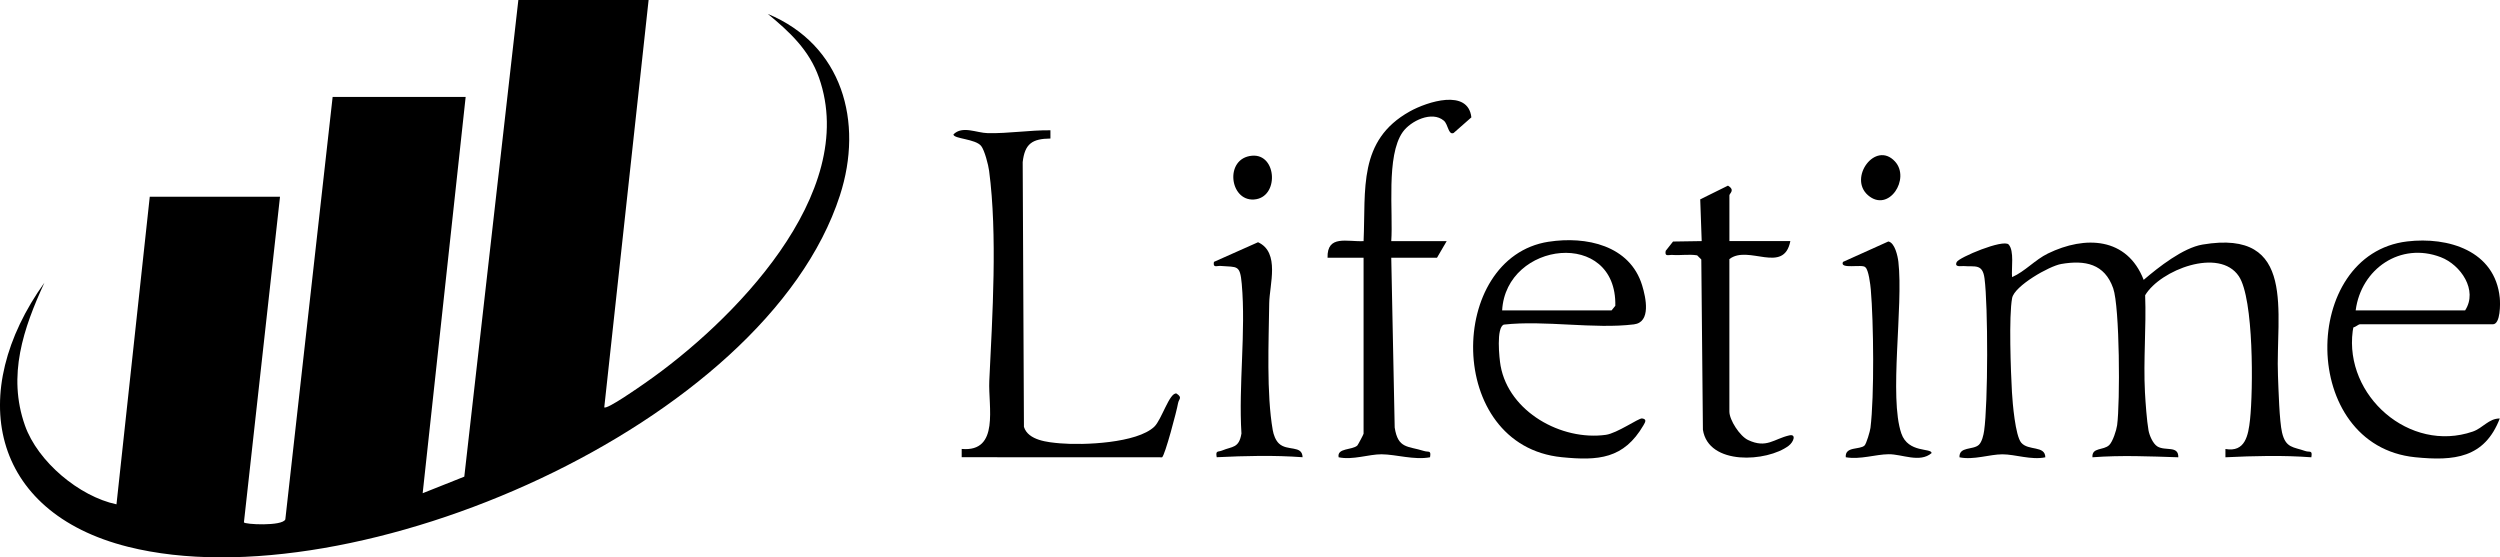 <?xml version="1.0" encoding="UTF-8"?>
<svg id="Layer_2" data-name="Layer 2" xmlns="http://www.w3.org/2000/svg" viewBox="0 0 902.13 201.13">
  <g id="Layer_1-2" data-name="Layer 1">
    <g>
      <path d="M234.05,0l-16,146.99c.95.9,12.89-7.5,14.72-8.77,31.19-21.68,77.58-68.17,62.76-110.2-3.51-9.95-10.59-16.52-18.48-23.01,26.95,11.22,34.64,38.94,26.03,65.52-26.9,83.05-175.68,147.15-256.86,126.79-50.02-12.55-58.4-55.88-30.19-95.32-7.61,16.52-13.41,33.46-7.03,51.53,4.61,13.07,19.57,25.6,33.03,28.46l12.01-111h47l-13.02,117.49c.03.77,13.9,1.5,14.94-1.06l17.07-152.43h48l-15.51,142.99,15.02-5.98L187.05,0h47Z"/>
      <path d="M724.81,88.22c2.11,2.26.95,8.72,1.25,11.78,4.65-2.03,8.3-6.27,12.95-8.53,13.43-6.54,28.56-5.88,34.54,9.52,5.35-4.58,14.21-11.56,21.24-12.74,34.33-5.79,26.33,24.93,27.22,47.3.2,5.04.5,16.37,1.47,20.53,1.33,5.66,4.06,5.15,8.38,6.67,1.61.57,2.67-.51,2.19,2.26-10.5-.76-20.54-.5-31,0v-2.99c7.13,1.26,8.26-4.87,8.88-10.63,1.13-10.49,1.4-43.58-4.04-51.71-7.03-10.51-28.33-2.3-33.81,6.86.44,11.62-.68,23.42-.07,35.02.2,3.7.67,10.29,1.28,13.72.33,1.85,1.58,4.8,3.19,5.81,2.85,1.78,7.66-.45,7.57,3.92-10.47-.33-20.49-.79-30.99,0-.27-3.67,3.99-2.39,6.07-4.42,1.27-1.25,2.59-5.31,2.84-7.16,1.09-8.05.96-42.59-1.42-49.4-3.1-8.86-10.15-10.25-18.75-8.77-4.33.74-16.89,7.9-17.72,12.29-1.23,6.51-.49,26.51-.06,34.02.22,3.92,1.21,15.66,3.34,18.17,2.57,3.03,8.64.93,8.7,5.28-5.11,1.06-10.88-1.08-15.49-1.08s-10.38,2.14-15.49,1.08c-.19-3.98,4.89-2.55,6.99-4.5,1.13-1.05,1.69-3.55,1.91-5.09,1.41-9.91,1.44-44.94.14-54.95-.7-5.44-3.47-4.12-7.54-4.47-.82-.07-3.47.57-2.49-1.47.78-1.63,16.8-8.38,18.75-6.3Z"/>
      <path d="M379.05,47v2.99c-6.58.07-9.26,1.88-10.01,8.51l.45,95.55c1.54,4.9,8.64,5.55,13.07,5.93,8.46.73,27.73-.06,33.97-6,2.65-2.52,5.49-12.45,8-11.98,2.3,1.52.84,1.91.57,3.53-.41,2.54-4.73,18.85-5.76,19.49l-72.31-.03v-2.99c13.81,1.24,9.53-15.37,9.96-24.54,1.12-23.45,2.99-52.67-.07-75.85-.28-2.14-1.62-7.32-2.84-8.9-2.03-2.64-10.01-2.58-10.03-4.21,3.27-3.26,8.28-.53,12.43-.45,7.62.14,14.97-1.11,22.55-1.04Z"/>
      <path d="M492.05,93h-13c-.22-8.39,7.09-5.68,13-5.99.84-18.68-2.1-36.34,16.69-46.81,6.28-3.5,21.04-8.29,22.21,2.15l-6.42,5.65c-1.93.79-1.92-3.1-3.52-4.46-4.29-3.65-11.97.09-14.83,4.11-6.08,8.57-3.4,28.99-4.14,39.36h20l-3.5,6h-16.5l1.24,61.26c1.18,7.71,4.71,6.62,10.58,8.47,1.7.53,2.63-.41,2.17,2.27-5.75,1.07-12.23-1.04-17.49-1.08-4.56-.03-10.41,2.16-15.49,1.08-.68-3.44,4.89-2.52,6.75-4.25.18-.16,2.25-4.01,2.25-4.25v-63.5Z"/>
      <path d="M851.55,117c-.54.09-1.56.99-2.34,1.17l-.23,1.3c-3.05,23.35,20.53,44.09,43.31,36.27,3.66-1.26,5.76-4.74,9.76-4.73-5.51,14.33-16.49,15.38-30.49,13.99-42.05-4.2-41.59-73.31-2.9-77.88,14.73-1.74,31.69,3.3,33.39,20.39.2,2.02.29,9.51-2.5,9.51h-48ZM850.05,112h39.5c4.69-7.27-1.57-16.43-8.8-19.2-14.53-5.56-28.74,4.17-30.7,19.2Z"/>
      <path d="M558.79,87.24c13.57-2.11,29.37,1.29,33.78,15.74,1.36,4.46,3.28,13.3-2.96,14.07-14.35,1.78-32.17-1.56-46.92.08-2.83.93-1.69,12.15-1.19,14.91,3.01,16.55,21.92,27.09,37.96,24.87,4.07-.56,11.9-6.08,13.07-5.92,1.78.25,1.24,1.23.51,2.48-7.1,12.14-16.26,12.83-29.48,11.51-42.24-4.21-41.41-72.05-4.77-77.75ZM542.05,112h39.5l1.34-1.66c.58-27.95-39.45-23.34-40.84,1.66Z"/>
      <path d="M624.05,87h22c-2.37,12.12-15.17,1.18-22,6.5v55c0,3.06,3.74,8.85,6.73,10.27,6.68,3.17,9.3-.39,14.89-1.66,2.61-.6,1.61,2.37-.25,3.76-7.78,5.85-28.94,7.19-30.92-5.81l-.58-61.42-1.5-1.5c-2.94-.47-5.93.07-8.88-.14-1.48-.1-2.9.77-2.47-1.48l2.65-3.36,10.34-.16-.53-15.06,10.01-4.95c2.71,1.64.52,2.78.52,3.5v16.5Z"/>
      <path d="M470.04,164.99c-10.5-.76-20.53-.5-30.99,0-.47-2.6.45-1.78,2-2.44,3.63-1.53,6.05-.74,6.93-6.12-1.08-17.39,1.64-36.86.11-53.99-.63-7.02-1.62-5.98-7.55-6.47-1.48-.12-2.91.82-2.49-1.47l15.92-7.09c8.02,3.68,4.11,15.36,4.03,22.04-.18,13.72-1.03,32.6,1.28,45.8.29,1.64,1,3.62,2.22,4.78,2.99,2.87,8.41.5,8.54,4.95Z"/>
      <path d="M666.05,164.99c-.35-4,5.1-2.62,6.77-4.22.67-.64,1.99-5.15,2.14-6.36,1.42-11.51,1.14-38.1.12-49.95-.15-1.74-.8-7.19-1.98-8.02-.92-1.27-9.44.88-8.05-1.93l16.36-7.37c2.35.43,3.39,5.27,3.63,7.36,1.83,15.98-3.44,48.87,1.07,61.93,2.47,7.16,10.92,5.13,10.91,7.07-4.24,3.64-10.67.36-15.48.41s-10.26,2.01-15.49,1.09Z"/>
      <path d="M451.8,56.19c9.07-.79,9.85,15.22.67,15.8-8.84.56-10.66-14.93-.67-15.8Z"/>
      <path d="M683.79,58.25c5.73,6.19-2.24,18.66-9.71,12.21-7.22-6.23,2.66-19.84,9.71-12.21Z"/>
    </g>
  </g>
</svg>